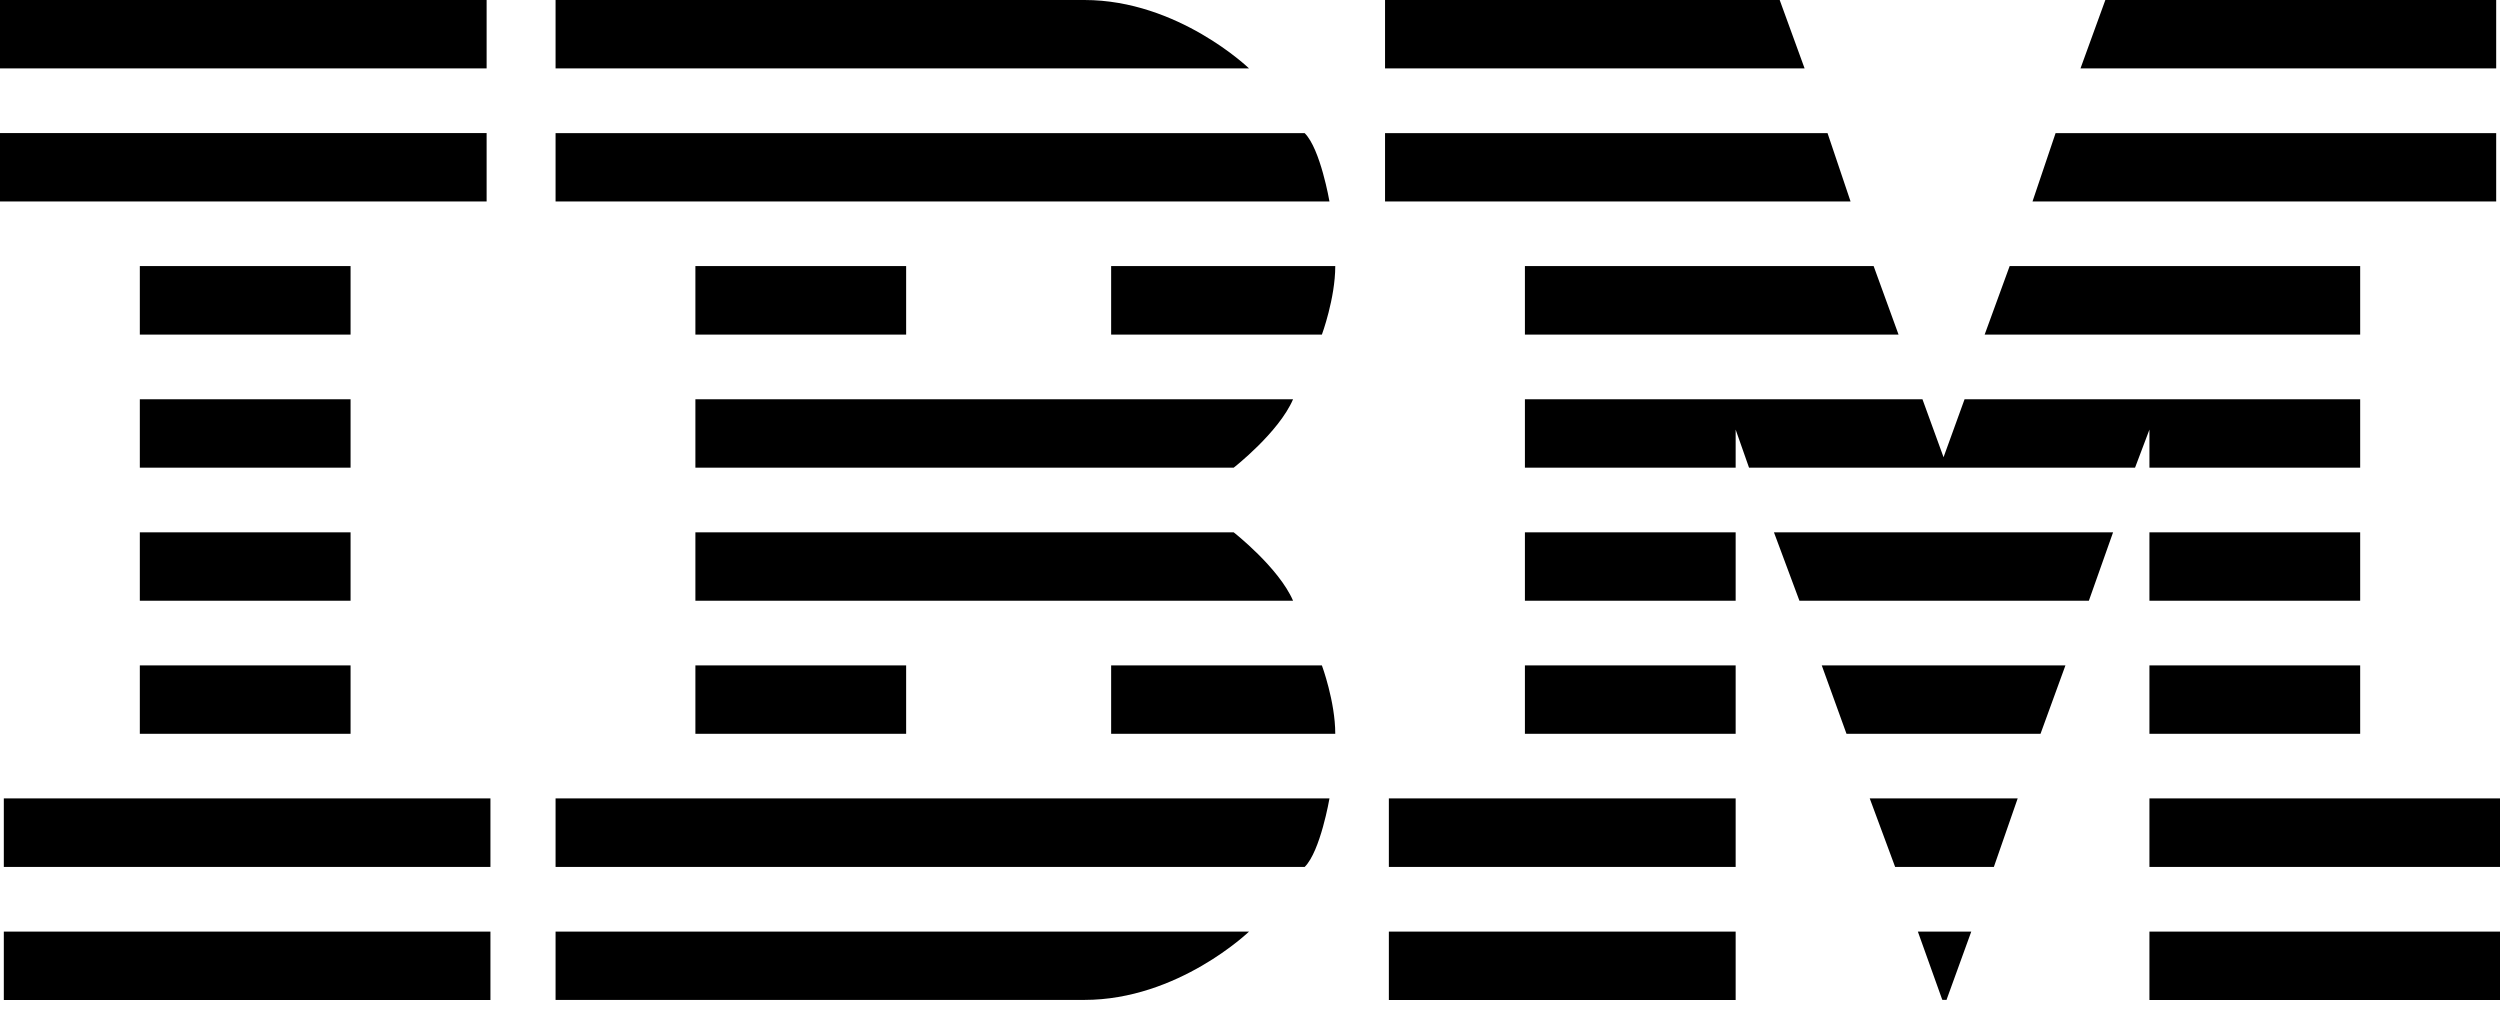 <svg width="57" height="23" viewBox="0 0 57 23" fill="none" xmlns="http://www.w3.org/2000/svg">
<g clip-path="url(#clip0_301_1341)">
<path d="M0 0V1.56H11.095V0H0ZM12.667 0V1.56H28.478C28.478 1.56 26.863 0 24.724 0H12.667ZM31.579 0V1.56H41.145L40.577 0H31.579ZM48.002 0L47.435 1.56H56.913V0H48.002ZM0 3.034V4.594H11.095V3.034H0ZM12.667 3.036V4.594H30.312C30.312 4.594 30.106 3.393 29.747 3.036H12.667ZM31.579 3.036V4.594H42.193L41.668 3.036H31.579ZM46.867 3.036L46.341 4.594H56.913V3.036H46.867ZM3.188 6.067V7.629H7.993V6.067H3.188ZM15.855 6.067V7.629H20.66V6.067H15.855ZM25.334 6.067V7.629H30.139C30.139 7.629 30.444 6.804 30.444 6.067H25.334ZM34.768 6.067V7.629H43.287L42.719 6.067H34.768ZM45.82 6.067L45.25 7.629H53.812V6.067H45.82ZM3.188 9.103V10.663H7.993V9.103H3.188ZM15.855 9.103V10.663H28.128C28.128 10.663 29.155 9.863 29.482 9.103H15.855ZM34.768 9.103V10.663H39.573V9.795L39.878 10.663H48.679L49.007 9.795V10.663H53.812V9.103H44.792L44.313 10.425L43.832 9.103H34.768ZM3.188 12.137V13.697H7.993V12.137H3.188ZM15.855 12.137V13.697H29.482C29.155 12.94 28.128 12.137 28.128 12.137H15.855ZM34.768 12.137V13.697H39.573V12.137H34.768ZM40.446 12.137L41.027 13.697H47.626L48.178 12.137H40.446ZM49.007 12.137V13.697H53.812V12.137H49.007ZM3.188 15.171V16.73H7.993V15.171H3.188ZM15.855 15.171V16.73H20.66V15.171H15.855ZM25.334 15.171V16.73H30.444C30.444 15.994 30.139 15.171 30.139 15.171H25.334ZM34.768 15.171V16.73H39.573V15.171H34.768ZM41.536 15.171L42.1 16.73H46.524L47.092 15.171H41.536ZM49.007 15.171V16.73H53.812V15.171H49.007ZM0.087 18.204V19.766H11.182V18.204H0.087ZM12.667 18.204V19.766H29.747C30.106 19.409 30.312 18.204 30.312 18.204H12.667ZM31.666 18.204V19.766H39.573V18.204H31.666ZM42.63 18.204L43.209 19.766H45.46L46.003 18.204H42.63ZM49.007 18.204V19.766H57V18.204H49.007ZM0.087 21.24V22.8H11.182V21.24H0.087ZM12.667 21.24V22.798H24.724C26.863 22.798 28.478 21.24 28.478 21.24H12.667ZM31.666 21.24V22.8H39.573V21.24H31.666ZM43.727 21.24L44.284 22.796L44.38 22.798L44.945 21.24H43.727ZM49.007 21.24V22.8H57V21.24H49.007Z" fill="black"/>
</g>
<defs>
<clipPath id="clip0_301_1341">
<rect width="57" height="22.8" fill="white"/>
</clipPath>
</defs>
</svg>
